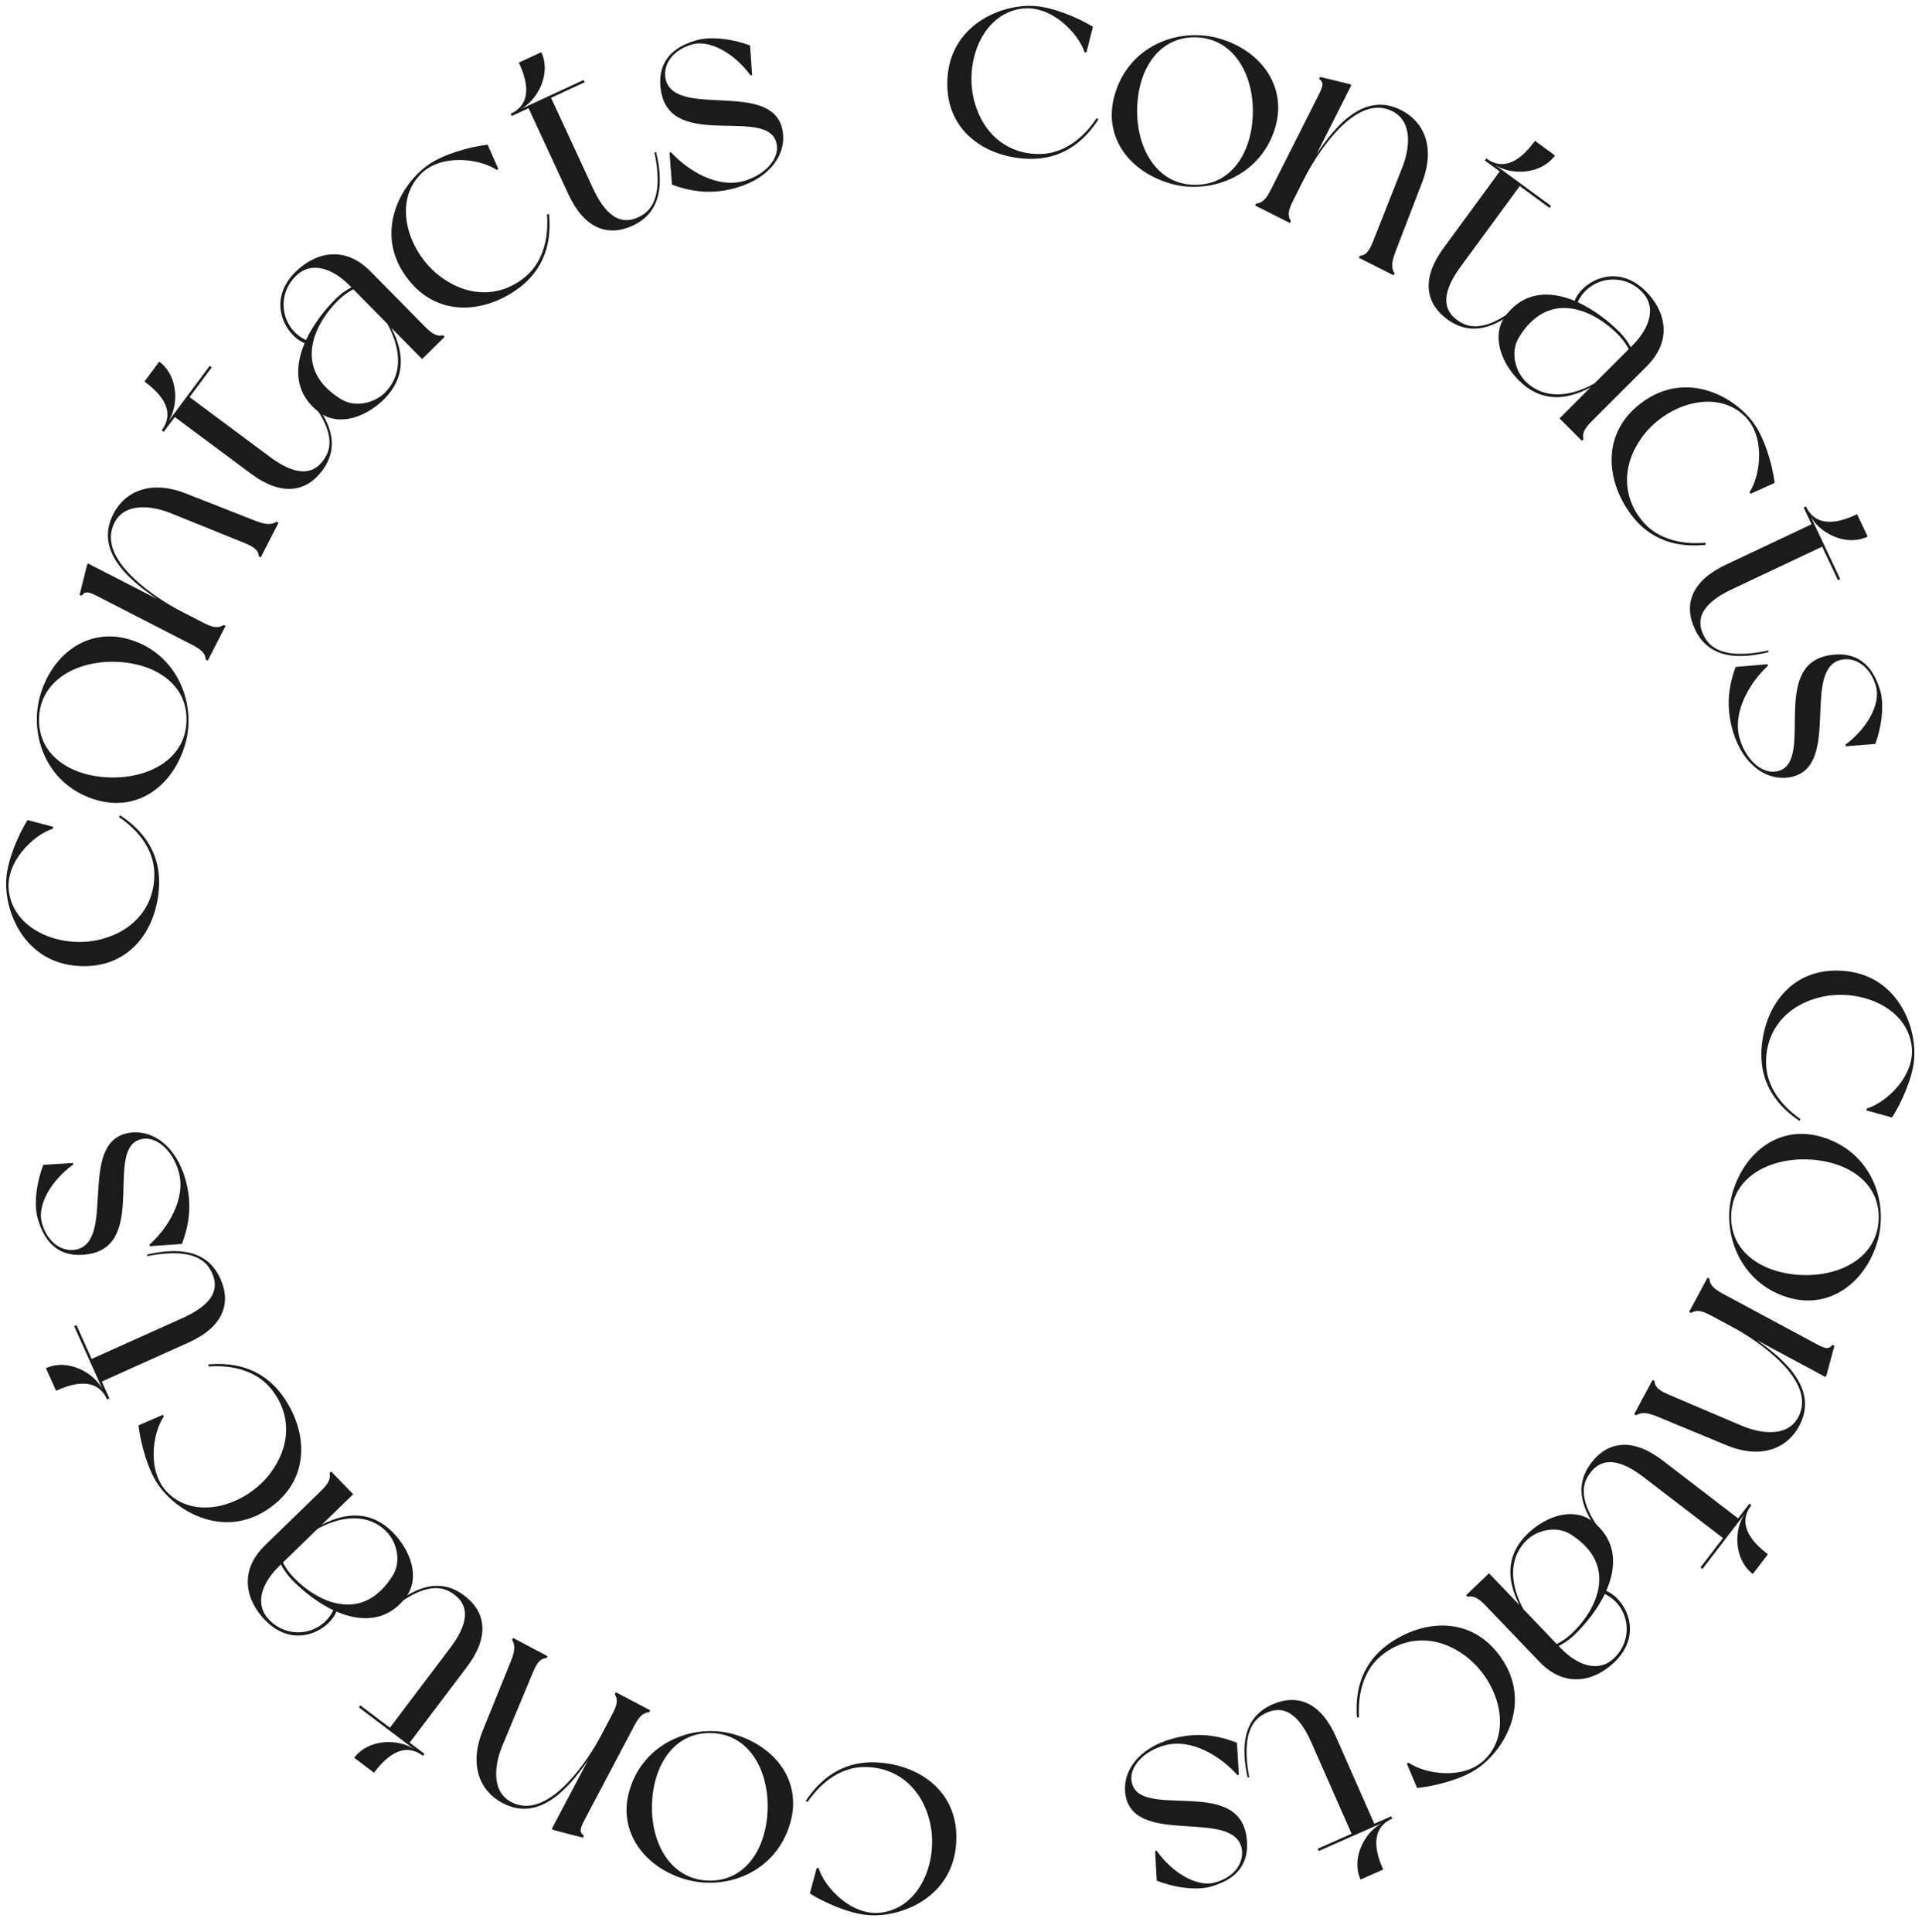 <?xml version="1.0" encoding="UTF-8"?> <svg xmlns="http://www.w3.org/2000/svg" width="191" height="192" viewBox="0 0 191 192" fill="none"> <path d="M180.832 99.113C184.678 98.155 189.454 100.007 189.969 103.907C190.381 106.889 187.437 109.59 185.505 110.163L185.488 110.349L188.022 111.054C189.01 109.517 190.048 107.108 190.212 105.339C190.529 101.923 188.466 96.815 183.081 96.472C177.946 96.121 175.22 100.189 175.04 104.494C174.914 108.209 177.166 110.265 178.815 111.389L178.926 111.212C178.102 110.634 175.526 108.704 175.501 105.602C175.481 102.437 177.465 99.959 180.832 99.113Z" fill="#1B1B1B"></path> <path d="M186.548 123.456C187.748 119.454 185.987 114.466 181.059 112.99C176.877 111.737 173.399 114.437 172.19 118.47C170.991 122.472 172.901 127.504 177.68 128.936C181.802 130.171 185.349 127.459 186.548 123.456ZM172.039 120.931C172.044 117.221 175.454 115.184 179.351 115.212C183.279 115.25 186.735 117.295 186.7 120.995C186.665 124.695 183.285 126.742 179.388 126.714C175.46 126.676 172.004 124.631 172.039 120.931Z" fill="#1B1B1B"></path> <path d="M164.622 140.742C165.697 141.179 168.729 142.453 171.541 143.61C175.014 145.051 177.585 143.955 178.795 141.703C180.714 138.132 177.48 135.191 174.595 133.181L181.407 136.841L181.511 136.649L182.294 133.742C182.294 133.742 182.156 133.668 182.101 133.639C181.739 134.116 181.42 134.051 180.458 133.535L171.174 128.547C170.213 128.03 169.904 127.616 169.878 127.072C169.823 127.042 169.686 126.968 169.686 126.968L167.856 130.374C167.856 130.374 167.993 130.448 168.048 130.478C168.532 130.171 169.047 130.2 170.008 130.717L172.261 131.927C174.568 133.166 179.999 136.827 178.95 140.229C178.148 142.842 175.267 142.604 173.104 141.689C171.602 141.059 166.738 138.977 165.788 138.572C164.837 138.168 164.429 137.807 164.418 137.235C164.363 137.205 164.226 137.131 164.226 137.131L162.396 140.537C162.396 140.537 162.533 140.611 162.588 140.641C163.057 140.362 163.574 140.321 164.622 140.742Z" fill="#1B1B1B"></path> <path d="M159.613 152.817C158.05 150.91 156.722 148.594 157.752 146.791C159.093 144.479 161.206 145.157 163.358 146.808L171.225 152.844L168.986 155.763L169.183 155.915L173.378 150.448C172.313 151.989 172.281 154.951 174.186 156.413L175.685 154.458C174.498 153.547 172.429 151.685 174.042 149.582L173.845 149.43L172.725 150.89L165.229 145.139C162.31 142.899 159.831 143.159 158.142 145.36C156.149 147.958 157.504 150.648 159.469 152.903L159.613 152.817Z" fill="#1B1B1B"></path> <path d="M145.848 158.681C146.38 158.56 146.861 158.747 147.616 159.536L152.963 165.121C155.615 167.892 158.546 166.985 160.416 165.196C163.434 162.306 161.458 158.845 159.622 158.099C160.666 155.718 160.747 153.051 158.164 151.121C156.319 149.779 153.676 150.626 151.829 152.394C149.667 154.464 149.679 156.956 150.991 159.499L147.972 156.346L145.697 158.523C145.697 158.523 145.805 158.636 145.848 158.681ZM160.403 164.776C158.804 166.307 156.683 165.445 155.044 163.733L154.893 163.576C155.384 163.322 155.921 162.981 156.439 162.485C157.498 161.471 158.698 160.02 159.483 158.405C161.905 159.582 162.43 162.836 160.403 164.776ZM151.569 153.204C152.63 152.058 154.648 151.551 156.106 152.487C160.869 155.524 158.7 159.932 156.245 162.282C155.547 162.95 154.855 163.31 154.699 163.373L151.379 159.904C150.277 157.851 149.717 155.193 151.569 153.204Z" fill="#1B1B1B"></path> <path d="M145.718 164.63C148.859 167.05 150.374 171.943 147.637 174.769C145.557 176.944 141.611 176.315 139.962 175.157L139.805 175.259L140.827 177.683C142.645 177.502 145.177 176.819 146.666 175.849C149.54 173.976 152.262 169.187 149.185 164.753C146.271 160.511 141.389 160.901 137.904 163.434C134.915 165.643 134.701 168.685 134.845 170.676L135.053 170.652C134.994 169.648 134.906 166.43 137.322 164.483C139.79 162.502 142.964 162.518 145.718 164.63Z" fill="#1B1B1B"></path> <path d="M124.146 176.626C123.692 174.203 123.64 171.534 125.41 170.447C127.697 169.064 129.224 170.674 130.318 173.157L134.317 182.23L130.95 183.714L131.05 183.942L137.356 181.163C135.682 182.004 134.23 184.586 135.198 186.783L137.453 185.789C136.849 184.42 135.93 181.792 138.355 180.723L138.254 180.495L136.571 181.237L132.761 172.591C131.277 169.224 128.979 168.261 126.439 169.38C123.443 170.7 123.339 173.711 123.978 176.632L124.146 176.626Z" fill="#1B1B1B"></path> <path d="M120.291 187.491C123.568 186.589 124.162 184.518 123.865 182.497C122.966 176.406 112.953 181.036 112.441 176.941C112.266 175.598 113.583 174.039 115.748 173.444C118.424 172.708 121.365 174.583 122.966 176.406L123.116 176.365L122.921 173.185C120.966 172.429 118.939 172.113 116.504 172.783C113.137 173.709 111.4 176.095 111.873 178.52C112.89 183.511 122.724 179.642 123.411 183.786C123.6 185.06 122.772 186.517 120.728 187.08C119.014 187.551 116.577 186.216 114.942 183.917L114.792 183.958L114.951 186.89C116.41 187.491 118.728 187.921 120.291 187.491Z" fill="#1B1B1B"></path> <path d="M92.365 180.883C93.353 184.722 91.537 189.512 87.642 190.057C84.663 190.492 81.939 187.569 81.352 185.642L81.165 185.626L80.48 188.165C82.024 189.141 84.441 190.16 86.212 190.311C89.629 190.602 94.721 188.5 95.023 183.112C95.335 177.975 91.246 175.28 86.939 175.133C83.224 175.036 81.184 177.303 80.073 178.961L80.252 179.07C80.823 178.243 82.733 175.651 85.835 175.602C89 175.558 91.493 177.523 92.365 180.883Z" fill="#1B1B1B"></path> <path d="M68.098 186.754C72.11 187.923 77.083 186.125 78.523 181.185C79.744 176.994 77.017 173.536 72.976 172.358C68.964 171.189 63.947 173.137 62.551 177.927C61.347 182.058 64.087 185.585 68.098 186.754ZM70.514 172.225C74.223 172.202 76.287 175.597 76.287 179.494C76.28 183.422 74.261 186.894 70.56 186.887C66.86 186.88 64.787 183.515 64.787 179.618C64.794 175.69 66.813 172.219 70.514 172.225Z" fill="#1B1B1B"></path> <path d="M50.802 165.002C50.373 166.08 49.121 169.121 47.985 171.942C46.569 175.425 47.685 177.988 49.946 179.182C53.531 181.074 56.448 177.818 58.437 174.919L54.827 181.758L55.02 181.86L57.932 182.621C57.932 182.621 58.005 182.483 58.034 182.428C57.554 182.069 57.617 181.749 58.126 180.784L63.046 171.464C63.555 170.498 63.966 170.187 64.511 170.157C64.54 170.102 64.613 169.964 64.613 169.964L61.193 168.159C61.193 168.159 61.121 168.297 61.092 168.352C61.402 168.833 61.376 169.349 60.867 170.314L59.674 172.575C58.451 174.891 54.83 180.349 51.421 179.326C48.803 178.543 49.019 175.661 49.918 173.49C50.537 171.984 52.583 167.105 52.98 166.151C53.378 165.198 53.736 164.787 54.308 164.772C54.337 164.717 54.41 164.579 54.41 164.579L50.99 162.774C50.99 162.774 50.917 162.912 50.888 162.967C51.171 163.434 51.215 163.951 50.802 165.002Z" fill="#1B1B1B"></path> <path d="M38.689 160.08C40.584 158.503 42.89 157.158 44.701 158.175C47.022 159.5 46.36 161.618 44.724 163.782L38.746 171.693L35.811 169.474L35.66 169.673L41.158 173.828C39.609 172.775 36.647 172.764 35.199 174.679L37.164 176.165C38.067 174.97 39.914 172.888 42.029 174.486L42.179 174.287L40.711 173.178L46.408 165.64C48.626 162.705 48.348 160.228 46.134 158.555C43.522 156.581 40.842 157.955 38.602 159.937L38.689 160.08Z" fill="#1B1B1B"></path> <path d="M32.747 146.382C32.871 146.913 32.688 147.396 31.905 148.156L26.358 153.544C23.607 156.216 24.535 159.141 26.338 160.997C29.249 163.994 32.696 161.993 33.428 160.152C35.817 161.179 38.484 161.24 40.396 158.643C41.724 156.788 40.859 154.152 39.077 152.318C36.991 150.171 34.499 150.2 31.966 151.531L35.097 148.489L32.903 146.23C32.903 146.23 32.791 146.339 32.747 146.382ZM26.757 160.981C25.215 159.393 26.061 157.266 27.761 155.615L27.918 155.463C28.175 155.952 28.52 156.486 29.02 157.001C30.041 158.052 31.501 159.242 33.122 160.015C31.962 162.446 28.712 162.994 26.757 160.981ZM38.265 152.063C39.418 153.117 39.94 155.131 39.015 156.595C36.013 161.38 31.589 159.243 29.221 156.805C28.548 156.112 28.183 155.423 28.119 155.268L31.564 151.922C33.608 150.805 36.263 150.226 38.265 152.063Z" fill="#1B1B1B"></path> <path d="M26.872 146.394C24.488 149.561 19.611 151.129 16.755 148.424C14.557 146.368 15.143 142.415 16.283 140.754L16.179 140.598L13.767 141.646C13.967 143.462 14.678 145.987 15.665 147.465C17.57 150.318 22.388 152.987 26.788 149.862C30.998 146.902 30.553 142.024 27.983 138.567C25.741 135.602 22.697 135.422 20.708 135.588L20.734 135.796C21.737 135.726 24.954 135.603 26.927 137.997C28.935 140.443 28.955 143.617 26.872 146.394Z" fill="#1B1B1B"></path> <path d="M14.636 124.832C17.056 124.359 19.725 124.288 20.824 126.05C22.224 128.326 20.625 129.866 18.151 130.978L9.108 135.044L7.599 131.688L7.371 131.79L10.197 138.076C9.345 136.408 6.752 134.975 4.562 135.96L5.572 138.206C6.937 137.592 9.558 136.654 10.645 139.071L10.872 138.969L10.118 137.291L18.735 133.416C22.091 131.908 23.037 129.602 21.899 127.071C20.556 124.085 17.545 124.003 14.629 124.664L14.636 124.832Z" fill="#1B1B1B"></path> <path d="M3.748 121.099C4.674 124.369 6.75 124.948 8.768 124.636C14.852 123.69 10.146 113.713 14.238 113.17C15.579 112.984 17.148 114.29 17.76 116.45C18.516 119.12 16.663 122.075 14.852 123.69L14.895 123.84L18.073 123.621C18.814 121.661 19.114 119.631 18.426 117.201C17.474 113.841 15.076 112.122 12.655 112.613C7.671 113.669 11.614 123.473 7.475 124.192C6.203 124.39 4.74 123.573 4.162 121.533C3.678 119.823 4.994 117.376 7.281 115.724L7.238 115.574L4.308 115.755C3.718 117.219 3.306 119.539 3.748 121.099Z" fill="#1B1B1B"></path> <path d="M10.105 93.325C6.274 94.342 1.47 92.564 0.895 88.673C0.437 85.697 3.339 82.951 5.262 82.349L5.276 82.162L2.732 81.496C1.767 83.048 0.767 85.473 0.63 87.245C0.366 90.665 2.506 95.74 7.897 96C13.036 96.272 15.699 92.162 15.813 87.856C15.882 84.139 13.598 82.118 11.932 81.019L11.824 81.198C12.656 81.763 15.262 83.653 15.335 86.755C15.403 89.919 13.458 92.427 10.105 93.325Z" fill="#1B1B1B"></path> <path d="M3.987 69.131C2.848 73.151 4.684 78.111 9.634 79.513C13.835 80.702 17.272 77.949 18.419 73.899C19.558 69.879 17.572 64.876 12.771 63.517C8.631 62.344 5.126 65.11 3.987 69.131ZM18.533 71.436C18.585 75.145 15.206 77.234 11.308 77.264C7.381 77.286 3.894 75.294 3.873 71.594C3.851 67.893 7.2 65.795 11.098 65.765C15.025 65.743 18.512 67.735 18.533 71.436Z" fill="#1B1B1B"></path> <path d="M25.451 51.783C24.368 51.366 21.313 50.148 18.48 49.043C14.981 47.666 12.431 48.81 11.262 51.084C9.41 54.69 12.698 57.571 15.619 59.527L8.741 55.994L8.641 56.188L7.912 59.109C7.912 59.109 8.051 59.18 8.106 59.208C8.46 58.724 8.78 58.783 9.751 59.282L19.126 64.097C20.096 64.596 20.413 65.004 20.449 65.548C20.504 65.577 20.643 65.648 20.643 65.648L22.41 62.209C22.41 62.209 22.271 62.137 22.215 62.109C21.738 62.425 21.222 62.405 20.251 61.906L17.977 60.738C15.647 59.541 10.149 55.981 11.135 52.561C11.889 49.934 14.773 50.119 16.953 50.993C18.467 51.595 23.368 53.587 24.326 53.974C25.284 54.361 25.698 54.714 25.72 55.286C25.776 55.314 25.914 55.386 25.914 55.386L27.681 51.946C27.681 51.946 27.542 51.875 27.487 51.847C27.023 52.134 26.507 52.185 25.451 51.783Z" fill="#1B1B1B"></path> <path d="M30.451 39.319C32.042 41.203 33.404 43.499 32.4 45.318C31.093 47.649 28.97 47.002 26.794 45.382L18.84 39.462L21.037 36.51L20.836 36.361L16.722 41.889C17.764 40.332 17.753 37.37 15.827 35.937L14.356 37.913C15.557 38.806 17.653 40.638 16.07 42.764L16.27 42.913L17.369 41.438L24.948 47.079C27.899 49.276 30.374 48.98 32.031 46.753C33.986 44.127 32.592 41.457 30.594 39.231L30.451 39.319Z" fill="#1B1B1B"></path> <path d="M44.036 33.317C43.506 33.445 43.022 33.265 42.256 32.488L36.828 26.98C34.136 24.249 31.218 25.198 29.375 27.014C26.399 29.947 28.425 33.38 30.271 34.099C29.262 36.495 29.22 39.162 31.831 41.055C33.695 42.37 36.325 41.485 38.147 39.69C40.278 37.589 40.23 35.097 38.882 32.574L41.946 35.683L44.189 33.472C44.189 33.472 44.08 33.361 44.036 33.317ZM29.394 27.433C30.971 25.879 33.103 26.711 34.767 28.398L34.92 28.554C34.433 28.815 33.901 29.164 33.391 29.667C32.347 30.696 31.168 32.165 30.406 33.791C27.967 32.649 27.395 29.403 29.394 27.433ZM38.395 38.876C37.35 40.037 35.34 40.574 33.869 39.659C29.062 36.692 31.167 32.253 33.587 29.867C34.276 29.189 34.962 28.819 35.117 28.754L38.488 32.174C39.62 34.211 40.218 36.861 38.395 38.876Z" fill="#1B1B1B"></path> <path d="M43.802 27.517C40.618 25.155 39.014 20.291 41.698 17.415C43.738 15.202 47.695 15.759 49.364 16.887L49.519 16.782L48.454 14.378C46.639 14.591 44.12 15.32 42.649 16.318C39.81 18.243 37.176 23.081 40.334 27.458C43.325 31.646 48.199 31.166 51.637 28.57C54.586 26.307 54.743 23.261 54.563 21.274L54.355 21.301C54.432 22.304 54.579 25.52 52.2 27.511C49.768 29.536 46.594 29.579 43.802 27.517Z" fill="#1B1B1B"></path> <path d="M65.036 15.134C65.535 17.549 65.637 20.216 63.887 21.336C61.626 22.761 60.069 21.18 58.929 18.718L54.763 9.72L58.101 8.174L57.996 7.948L51.743 10.844C53.402 9.972 54.805 7.364 53.796 5.185L51.561 6.22C52.19 7.578 53.158 10.188 50.753 11.302L50.858 11.528L52.527 10.755L56.498 19.329C58.044 22.667 60.36 23.588 62.878 22.422C65.849 21.046 65.897 18.034 65.203 15.125L65.036 15.134Z" fill="#1B1B1B"></path> <path d="M69.19 4.003C65.927 4.953 65.364 7.034 65.692 9.049C66.683 15.126 76.625 10.345 77.199 14.432C77.395 15.772 76.101 17.351 73.946 17.979C71.281 18.755 68.312 16.925 66.683 15.126L66.534 15.17L66.778 18.347C68.743 19.073 70.775 19.358 73.2 18.651C76.552 17.674 78.253 15.262 77.743 12.845C76.65 7.869 66.876 11.887 66.126 7.754C65.918 6.483 66.724 5.014 68.76 4.42C70.466 3.923 72.923 5.221 74.593 7.495L74.742 7.451L74.538 4.522C73.07 3.943 70.747 3.549 69.19 4.003Z" fill="#1B1B1B"></path> <path d="M96.838 10.122C95.791 6.298 97.533 1.481 101.42 0.876C104.391 0.395 107.16 3.276 107.777 5.194L107.964 5.207L108.61 2.658C107.051 1.705 104.618 0.723 102.845 0.6C99.424 0.362 94.365 2.542 94.146 7.934C93.913 13.075 98.044 15.707 102.352 15.788C106.068 15.828 108.072 13.529 109.158 11.854L108.978 11.748C108.419 12.584 106.549 15.205 103.448 15.301C100.285 15.394 97.762 13.468 96.838 10.122Z" fill="#1B1B1B"></path> <path d="M121.084 3.802C117.055 2.694 112.109 4.567 110.745 9.528C109.587 13.737 112.366 17.153 116.425 18.27C120.453 19.378 125.441 17.354 126.764 12.544C127.905 8.395 125.112 4.91 121.084 3.802ZM118.889 18.365C115.18 18.445 113.065 15.082 113.005 11.184C112.954 7.257 114.919 3.756 118.62 3.706C122.32 3.657 124.443 6.99 124.503 10.887C124.555 14.814 122.589 18.316 118.889 18.365Z" fill="#1B1B1B"></path> <path d="M138.633 25.127C139.041 24.041 140.237 20.977 141.321 18.136C142.672 14.627 141.509 12.085 139.226 10.933C135.607 9.108 132.751 12.417 130.816 15.353L134.298 8.448L134.103 8.35L131.177 7.643C131.177 7.643 131.107 7.782 131.079 7.837C131.566 8.188 131.509 8.508 131.018 9.483L126.272 18.893C125.78 19.867 125.375 20.187 124.831 20.227C124.803 20.282 124.733 20.422 124.733 20.422L128.185 22.163C128.185 22.163 128.255 22.023 128.283 21.968C127.964 21.492 127.98 20.977 128.471 20.002L129.623 17.719C130.802 15.38 134.321 9.857 137.748 10.817C140.381 11.551 140.218 14.437 139.36 16.623C138.769 18.141 136.814 23.057 136.434 24.018C136.054 24.979 135.704 25.396 135.132 25.422C135.104 25.477 135.034 25.617 135.034 25.617L138.486 27.358C138.486 27.358 138.556 27.219 138.584 27.163C138.293 26.702 138.239 26.186 138.633 25.127Z" fill="#1B1B1B"></path> <path d="M151.251 30.1C149.378 31.705 147.092 33.083 145.267 32.093C142.926 30.802 143.558 28.675 145.161 26.487L151.024 18.49L153.991 20.665L154.139 20.464L148.581 16.39C150.145 17.421 153.107 17.388 154.526 15.452L152.54 13.995C151.655 15.203 149.838 17.312 147.701 15.745L147.553 15.946L149.037 17.034L143.451 24.654C141.276 27.621 141.59 30.094 143.828 31.734C146.469 33.67 149.129 32.256 151.339 30.242L151.251 30.1Z" fill="#1B1B1B"></path> <path d="M157.359 43.653C157.227 43.124 157.403 42.639 158.175 41.867L163.643 36.399C166.355 33.687 165.385 30.776 163.555 28.946C160.6 25.992 157.183 28.042 156.477 29.895C154.074 28.902 151.406 28.88 149.532 31.504C148.231 33.378 149.135 36.002 150.943 37.81C153.059 39.927 155.551 39.86 158.064 38.493L154.978 41.58L157.205 43.807C157.205 43.807 157.315 43.697 157.359 43.653ZM163.136 28.968C164.701 30.534 163.885 32.673 162.21 34.348L162.055 34.503C161.791 34.018 161.438 33.488 160.931 32.981C159.895 31.945 158.417 30.776 156.786 30.027C157.91 27.579 161.151 26.984 163.136 28.968ZM151.759 38.053C150.59 37.016 150.039 35.01 150.943 33.532C153.875 28.704 158.329 30.776 160.732 33.18C161.416 33.863 161.791 34.547 161.857 34.701L158.461 38.097C156.433 39.243 153.787 39.86 151.759 38.053Z" fill="#1B1B1B"></path> <path d="M163.186 43.43C165.524 40.228 170.377 38.589 173.272 41.251C175.5 43.276 174.972 47.236 173.856 48.914L173.962 49.068L176.359 47.985C176.132 46.172 175.384 43.658 174.376 42.195C172.43 39.37 167.573 36.772 163.219 39.961C159.053 42.983 159.569 47.853 162.19 51.272C164.475 54.204 167.521 54.339 169.508 54.144L169.479 53.937C168.477 54.022 165.262 54.192 163.253 51.827C161.21 49.41 161.144 46.237 163.186 43.43Z" fill="#1B1B1B"></path> <path d="M175.739 64.64C173.328 65.157 170.661 65.279 169.529 63.538C168.087 61.287 169.657 59.719 172.11 58.56L181.076 54.327L182.647 57.654L182.873 57.548L179.931 51.316C180.814 52.968 183.433 54.352 185.604 53.327L184.552 51.099C183.199 51.739 180.596 52.726 179.465 50.329L179.239 50.436L180.025 52.099L171.481 56.133C168.154 57.704 167.251 60.027 168.436 62.537C169.834 65.497 172.846 65.523 175.749 64.808L175.739 64.64Z" fill="#1B1B1B"></path> <path d="M186.837 68.581C185.861 65.325 183.776 64.778 181.763 65.121C175.694 66.158 180.55 76.064 176.468 76.669C175.129 76.874 173.541 75.593 172.896 73.442C172.1 70.784 173.908 67.8 175.694 66.158L175.649 66.009L172.475 66.277C171.763 68.248 171.494 70.282 172.219 72.701C173.221 76.046 175.646 77.729 178.059 77.201C183.026 76.07 178.935 66.327 183.062 65.545C184.332 65.328 185.807 66.123 186.416 68.154C186.926 69.856 185.647 72.323 183.385 74.01L183.43 74.159L186.357 73.933C186.925 72.461 187.302 70.134 186.837 68.581Z" fill="#1B1B1B"></path> </svg> 